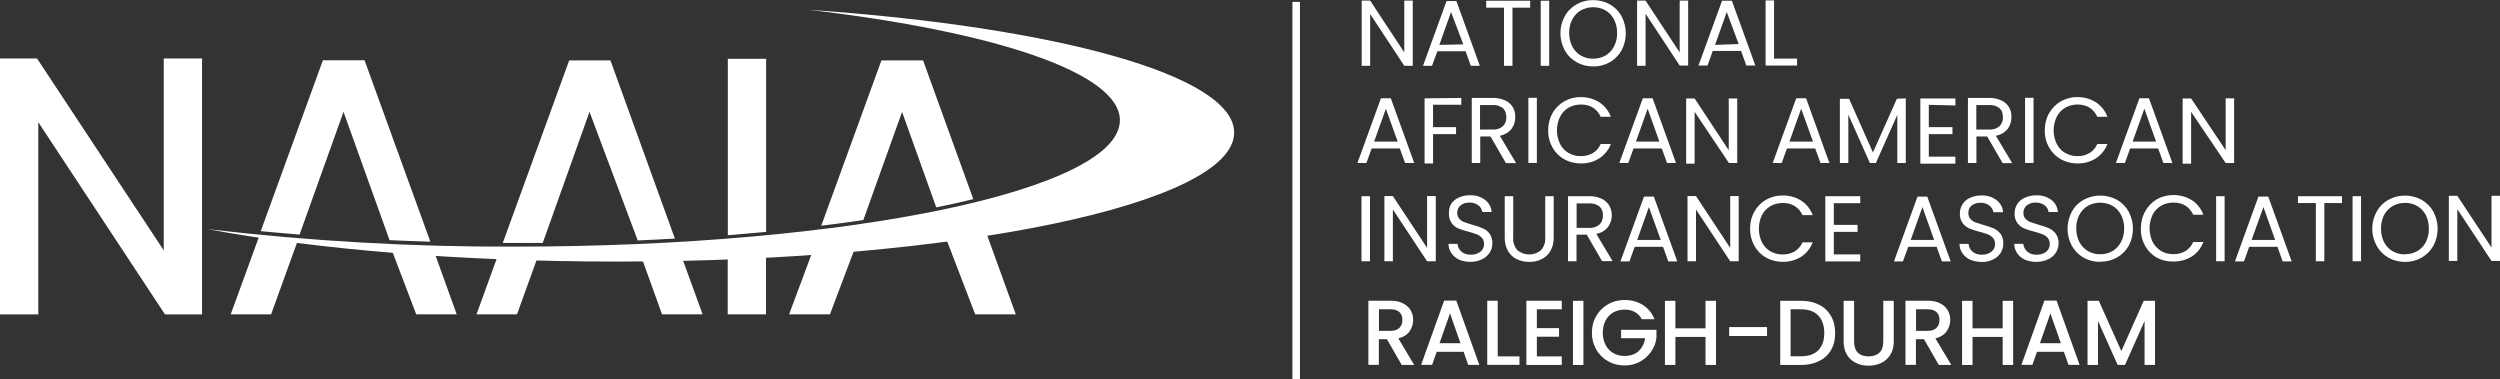 <?xml version="1.0" encoding="UTF-8"?>
<svg id="uuid-486cfdf4-ccf2-4259-a1ce-54e6fd7fba61" data-name="Layer 2" xmlns="http://www.w3.org/2000/svg" viewBox="0 0 238.93 36.23">
  <rect x="0" y="0" width="238.93" height="36.23" fill="#333333" stroke="none"/>
  <defs>
    <style>
      .uuid-71a5e368-4514-4971-8c8b-dce235db2325 {
        fill-rule: evenodd;
      }

      .uuid-71a5e368-4514-4971-8c8b-dce235db2325, .uuid-9b7dabc5-ada7-454f-bbcc-206066b3340e {
        fill: #fffffe;
      }
    </style>
  </defs>
  <g id="uuid-639a2ba1-4823-4dbc-9991-a8c61b71e1cb" data-name="Layer 1">
    <g>
      <path class="uuid-9b7dabc5-ada7-454f-bbcc-206066b3340e" d="M15.65,23.93L3.54,5.59H0v24.46h3.66V11.68l12.11,18.37h3.54V5.59h-3.66v18.34Z"/>
      <path class="uuid-9b7dabc5-ada7-454f-bbcc-206066b3340e" d="M22.03,30.04h3.88l2.51-6.94,8.9.48,2.46,6.46h3.87l-2.15-5.96c-6.03-.39-11.68-.84-16.7-1.58l-2.75,7.54Z"/>
      <path class="uuid-9b7dabc5-ada7-454f-bbcc-206066b3340e" d="M34.84,5.76h-3.98l-5.94,16.33c1.21.12,2.46.23,3.71.33l4.2-11.73,4.4,12.26c1.29.06,2.59.11,3.9.15l-6.29-17.34Z"/>
      <path class="uuid-9b7dabc5-ada7-454f-bbcc-206066b3340e" d="M47.59,24.4l-2.05,5.64h3.87l1.92-5.31h10.03l1.91,5.31h3.88l-1.99-5.47c-2.03.04-4.1.07-6.19.07-3.89,0-7.7-.08-11.38-.23Z"/>
      <path class="uuid-9b7dabc5-ada7-454f-bbcc-206066b3340e" d="M56.34,10.69l4.61,12.29c1.19-.05,2.38-.11,3.55-.18l-6.16-17.03h-3.94l-6.35,17.45h3.82l4.47-12.53Z"/>
      <path class="uuid-9b7dabc5-ada7-454f-bbcc-206066b3340e" d="M69.55,30.04h3.66v-5.77c-1.21.07-2.43.12-3.66.16v5.61Z"/>
      <path class="uuid-9b7dabc5-ada7-454f-bbcc-206066b3340e" d="M73.22,5.62h-3.66v16.86c1.25-.1,2.46-.21,3.66-.32V5.62Z"/>
      <path class="uuid-9b7dabc5-ada7-454f-bbcc-206066b3340e" d="M75.41,30.04h3.91l2.81-7.44,8.06-.4,3.01,7.84h3.88l-2.84-7.84c-4.98.77-10.56,1.39-16.57,1.8l-2.25,6.03Z"/>
      <path class="uuid-9b7dabc5-ada7-454f-bbcc-206066b3340e" d="M86.21,10.69l3.27,9.13c1.23-.25,2.42-.51,3.54-.79l-4.8-13.26h-3.98l-5.75,15.8c1.38-.17,2.72-.34,4.02-.54l3.7-10.33Z"/>
      <path class="uuid-71a5e368-4514-4971-8c8b-dce235db2325" d="M19.95,21.92c10.4,1.92,24.05,3.08,39,3.08,32.59,0,59-5.52,59-12.33,0-5.47-17.04-10.11-40.63-11.73,17.72,2.07,29.71,6.02,29.71,10.55,0,6.67-25.87,12.08-57.79,12.08-9.79.04-19.57-.52-29.29-1.66Z"/>
      <path class="uuid-71a5e368-4514-4971-8c8b-dce235db2325" d="M135.02,6.29h-.81l-3.26-4.95v4.95h-.81V.06h.81l3.26,4.95V.06h.81v6.23ZM140.08,4.9h-2.71l-.51,1.39h-.86l2.25-6.19h.94l2.24,6.19h-.86l-.5-1.39h.01ZM139.85,4.24l-1.17-3.09-1.12,3.14,2.29-.05ZM146.24.07v.66h-1.69v5.56h-.81V.73h-1.7V.07h4.21ZM148.06.07v6.22h-.81V.07h.81ZM152.26,6.35c-.55,0-1.1-.13-1.58-.4-.47-.27-.87-.66-1.13-1.14-.27-.5-.42-1.06-.42-1.63s.14-1.13.42-1.63c.26-.48.65-.87,1.13-1.14.48-.27,1.02-.41,1.58-.4.56,0,1.11.13,1.59.4.47.27.86.66,1.12,1.13.27.51.41,1.07.41,1.64s-.14,1.14-.41,1.64c-.26.47-.65.86-1.12,1.13-.49.27-1.03.41-1.59.4ZM152.26,5.61c.41,0,.82-.1,1.17-.3.35-.2.64-.5.82-.86.21-.4.31-.85.3-1.3.01-.45-.09-.9-.3-1.3-.18-.36-.47-.66-.81-.86-.36-.2-.77-.3-1.18-.3s-.82.1-1.18.3c-.35.21-.63.51-.81.86-.21.4-.31.85-.3,1.3,0,.45.09.9.3,1.3.19.36.47.66.82.86.36.2.76.31,1.17.3ZM161.34,6.26h-.81l-3.26-4.95v4.98h-.81V.06h.81l3.26,4.95V.06h.81v6.23-.03ZM166.41,4.87h-2.72l-.5,1.39h-.86l2.25-6.19h.94l2.24,6.19h-.86l-.5-1.39ZM166.17,4.21l-1.14-3.06-1.12,3.14,2.26-.08ZM169.55,5.6h2.2v.66h-3.01V.04h.81v5.56ZM133.8,14.19h-2.71l-.5,1.39h-.86l2.25-6.19h.94l2.24,6.19h-.87l-.51-1.39h.02ZM133.58,13.53l-1.13-3.14-1.12,3.14h2.25ZM139.66,9.35v.66h-2.7v2.14h2.2v.67h-2.2v2.8h-.81v-6.22l3.52-.04ZM143.92,15.58l-1.47-2.54h-.98v2.54h-.81v-6.22h2.01c.41-.01.82.07,1.19.24.3.14.56.37.73.65.16.29.24.61.23.94,0,.41-.12.81-.37,1.14-.28.34-.68.57-1.11.65l1.56,2.61h-.98ZM141.46,12.38h1.19c.36.03.71-.09.99-.32.11-.12.2-.25.25-.4.06-.15.08-.31.07-.47,0-.16-.02-.31-.07-.46-.06-.15-.14-.28-.25-.39-.28-.22-.64-.33-1-.3h-1.19v2.35ZM146.88,9.35v6.22h-.81v-6.22h.81ZM147.96,12.46c0-.57.13-1.13.41-1.63.26-.48.65-.87,1.12-1.14.48-.27,1.02-.42,1.58-.41.63-.01,1.24.16,1.77.49.51.33.9.82,1.11,1.39h-.97c-.15-.35-.41-.66-.73-.87-.35-.21-.76-.31-1.17-.3-.41,0-.82.1-1.17.3-.35.2-.63.51-.81.87-.2.4-.3.85-.3,1.3s.1.9.3,1.3c.18.36.46.66.81.86.36.2.76.31,1.17.3.41.01.81-.09,1.17-.3.33-.2.58-.5.73-.86h.97c-.21.57-.6,1.05-1.11,1.38-.53.33-1.15.5-1.77.48-.55,0-1.1-.13-1.58-.4-.47-.27-.86-.66-1.12-1.13-.28-.5-.42-1.06-.41-1.63ZM158.83,14.19h-2.71l-.5,1.39h-.86l2.25-6.19h.93l2.24,6.19h-.86l-.5-1.39ZM158.59,13.53l-1.12-3.14-1.12,3.14h2.24ZM166.05,15.58h-.81l-3.28-4.89v4.95h-.81v-6.23h.81l3.26,4.95v-4.95h.81v6.23-.07ZM173.49,14.19h-2.71l-.5,1.39h-.86l2.25-6.19h.94l2.23,6.19h-.85l-.51-1.39ZM173.27,13.53l-1.13-3.14-1.12,3.14h2.25ZM182.14,9.4v6.18h-.81v-4.6l-2.05,4.6h-.57l-2.06-4.62v4.62h-.81v-6.14h.88l2.28,5.13,2.29-5.13.87-.04ZM184.34,10.01v2.14h2.26v.67h-2.26v2.15h2.54v.67h-3.35v-6.23h3.35v.67l-2.54-.06ZM191.39,15.58l-1.47-2.54h-1.03v2.54h-.81v-6.22h2.01c.41-.01.82.07,1.19.24.3.14.56.37.73.65.16.29.24.61.23.94,0,.41-.12.81-.37,1.14-.28.34-.68.57-1.12.65l1.56,2.61h-.94ZM188.92,12.38h1.19c.36.03.72-.09.99-.32.11-.12.2-.25.25-.4.06-.15.08-.31.07-.47,0-.16-.02-.31-.07-.46-.05-.15-.14-.28-.25-.39-.28-.22-.64-.33-1-.3h-1.22v2.35h.03ZM194.35,9.35v6.22h-.81v-6.22h.81ZM195.42,12.46c0-.57.13-1.13.41-1.63.27-.47.65-.87,1.12-1.14.48-.27,1.02-.42,1.58-.41.63-.01,1.24.16,1.77.49.51.33.9.82,1.11,1.39h-.97c-.15-.35-.41-.66-.73-.87-.35-.21-.76-.31-1.16-.3-.41,0-.82.1-1.17.3-.35.2-.63.51-.81.87-.2.4-.3.85-.3,1.3s.1.9.3,1.3c.18.36.46.66.81.86.36.2.76.31,1.17.3.41.01.81-.09,1.16-.3.33-.2.58-.5.73-.86h.97c-.21.57-.6,1.05-1.11,1.38-.53.33-1.15.5-1.77.48-.55,0-1.09-.13-1.58-.4-.47-.27-.85-.66-1.12-1.13-.28-.5-.42-1.06-.41-1.63ZM206.29,14.19h-2.71l-.5,1.39h-.86l2.25-6.19h.91l2.24,6.19h-.86l-.5-1.39h.02ZM206.06,13.53l-1.12-3.14-1.12,3.14h2.24ZM213.52,15.58h-.81l-3.3-4.89v4.95h-.81v-6.23h.81l3.3,4.94v-4.95h.81v6.23-.06ZM130.93,18.75v6.22h-.81v-6.22h.81ZM137.2,24.97h-.81l-3.27-4.95v4.95h-.81v-6.23h.81l3.27,4.95v-4.95h.83v6.23h-.02ZM140.55,25.03c-.38,0-.75-.07-1.1-.21-.29-.14-.55-.35-.73-.61-.18-.26-.28-.58-.29-.9h.87c.02.28.15.54.36.73.26.22.59.32.92.3.33.02.66-.09.92-.29.11-.09.19-.2.25-.33.06-.13.09-.26.09-.4,0-.21-.06-.42-.2-.58-.14-.15-.3-.26-.49-.34-.26-.1-.52-.18-.79-.25-.34-.08-.67-.19-.99-.32-.25-.11-.47-.28-.63-.51-.19-.27-.28-.59-.26-.92-.02-.32.05-.64.21-.92.18-.26.44-.47.73-.6.34-.15.71-.23,1.08-.22.51-.02,1.02.13,1.43.44.18.14.33.31.44.51.11.2.17.42.19.65h-.89c-.04-.25-.17-.48-.37-.63-.25-.19-.56-.28-.87-.27-.3-.01-.59.08-.83.26-.11.09-.19.2-.25.33-.06.13-.08.27-.08.4,0,.2.06.4.19.55.13.14.29.26.48.33.18.07.45.15.78.25.34.09.67.2.99.34.26.11.48.28.65.51.19.27.29.6.27.94,0,.3-.08.59-.24.85-.18.28-.43.51-.73.65-.34.17-.73.26-1.11.25h.02ZM144.62,18.75v3.94c-.02.22,0,.45.08.66.07.21.18.41.33.57.32.26.71.4,1.12.4s.81-.14,1.12-.4c.15-.17.26-.36.33-.57s.1-.44.08-.66v-3.94h.81v3.93c.02.45-.09.91-.31,1.3-.19.34-.49.62-.84.79-.37.18-.78.27-1.19.26-.41,0-.82-.08-1.19-.26-.36-.17-.65-.45-.84-.79-.22-.4-.32-.85-.31-1.3v-3.93h.81ZM153.12,24.97l-1.47-2.54h-.98v2.54h-.81v-6.22h2.02c.41-.01.82.07,1.19.24.3.14.56.37.73.65.18.32.26.69.24,1.05-.02.37-.15.72-.37,1.01-.27.35-.67.58-1.11.65l1.56,2.61h-1.01ZM150.65,21.78h1.22c.36.03.72-.09,1-.32.11-.12.2-.25.25-.4.06-.15.08-.31.08-.47,0-.16-.02-.32-.07-.46-.06-.15-.14-.28-.26-.39-.28-.22-.64-.33-1-.3h-1.19v2.35h-.03ZM158.94,23.59h-2.71l-.5,1.39h-.86l2.25-6.19h.94l2.24,6.19h-.86l-.5-1.39ZM158.72,22.93l-1.13-3.14-1.12,3.14h2.25ZM166.17,24.97h-.81l-3.27-4.95v4.95h-.81v-6.23h.81l3.27,4.95v-4.95h.81v6.23ZM167.26,21.86c-.01-.57.13-1.14.41-1.63.26-.48.64-.87,1.11-1.14.48-.27,1.02-.41,1.58-.41.63-.01,1.25.16,1.78.49.51.33.89.82,1.1,1.39h-.97c-.16-.35-.41-.65-.73-.86-.35-.21-.76-.31-1.17-.3-.41,0-.81.1-1.17.3-.35.21-.63.51-.81.86-.19.41-.29.85-.29,1.3s.1.89.29,1.3c.19.36.47.66.81.86.36.2.76.31,1.17.3.41.01.81-.09,1.17-.3.32-.21.58-.51.73-.86h.97c-.21.57-.59,1.05-1.1,1.38-.53.33-1.15.5-1.78.48-.55,0-1.09-.13-1.58-.4-.47-.27-.85-.66-1.11-1.13-.28-.5-.42-1.06-.41-1.63ZM175.26,19.41v2.08h2.27v.67h-2.27v2.15h2.53v.67h-3.34v-6.23h3.34v.67h-2.53ZM185.08,23.59h-2.71l-.5,1.39h-.86l2.25-6.19h.93l2.24,6.19h-.84l-.5-1.39h-.01ZM184.85,22.93l-1.12-3.14-1.12,3.14h2.24ZM189.39,25.03c-.38,0-.75-.07-1.1-.21-.29-.13-.55-.34-.73-.61-.19-.26-.29-.58-.29-.9h.87c.02.28.15.54.36.73.26.22.59.32.92.3.33.02.66-.09.92-.29.1-.09.19-.2.25-.33.06-.13.09-.26.08-.4,0-.21-.06-.41-.19-.58-.14-.15-.3-.26-.49-.34-.26-.1-.53-.18-.8-.25-.34-.08-.66-.19-.98-.32-.25-.11-.47-.28-.64-.51-.19-.27-.28-.59-.26-.92,0-.32.09-.63.26-.9.18-.27.43-.48.73-.6.34-.15.71-.23,1.08-.22.51-.02,1.02.13,1.43.44.18.14.33.31.44.51.11.2.17.42.19.65h-.93c-.04-.25-.17-.48-.37-.63-.25-.19-.56-.28-.87-.27-.3-.01-.6.08-.84.26-.1.09-.19.2-.24.33-.05.13-.08.26-.07.4,0,.2.06.4.19.55.13.14.29.26.47.33.19.07.45.15.79.25.34.09.67.2.99.34.25.11.47.29.64.51.19.28.28.6.26.94,0,.3-.08.59-.23.85-.18.28-.43.51-.73.65-.34.17-.73.26-1.11.25h.01ZM194.63,25.03c-.38,0-.76-.07-1.11-.21-.29-.14-.55-.35-.73-.61-.18-.26-.28-.58-.29-.9h.87c.03.28.16.54.37.73.26.22.59.33.92.3.33.02.65-.09.91-.29.11-.09.2-.2.25-.33.06-.13.09-.27.08-.41,0-.21-.06-.42-.2-.58-.13-.15-.3-.26-.49-.34-.26-.1-.52-.18-.79-.25-.34-.08-.67-.19-.99-.32-.25-.11-.47-.29-.63-.51-.19-.27-.28-.59-.26-.92,0-.32.08-.63.26-.9.18-.27.44-.47.73-.6.34-.15.7-.23,1.07-.22.52-.03,1.04.13,1.46.44.18.14.33.31.43.51.11.2.17.42.19.64h-.89c-.04-.25-.17-.48-.37-.63-.25-.19-.56-.28-.88-.27-.3-.01-.59.08-.83.26-.1.09-.19.2-.25.33-.06.13-.08.27-.08.4,0,.2.06.4.19.55.13.14.3.26.48.33.19.07.45.15.79.25.34.09.67.2.99.34.25.11.47.29.64.51.2.27.29.6.27.94,0,.3-.08.59-.24.85-.18.28-.43.51-.73.65-.35.17-.73.26-1.11.25h-.04ZM200.72,25.03c-.55,0-1.1-.13-1.58-.4-.47-.27-.86-.66-1.13-1.14-.27-.5-.41-1.06-.41-1.63s.14-1.13.41-1.63c.26-.48.65-.87,1.13-1.14.49-.26,1.03-.4,1.59-.4s1.1.14,1.59.4c.47.27.86.66,1.12,1.13.27.51.41,1.07.41,1.64s-.14,1.14-.41,1.64c-.27.47-.65.85-1.12,1.11-.48.27-1.03.41-1.59.4h0ZM200.72,24.3c.41,0,.82-.1,1.17-.3.35-.21.63-.51.82-.87.2-.4.31-.85.3-1.3.01-.45-.09-.9-.3-1.3-.19-.36-.47-.66-.81-.86-.36-.2-.77-.3-1.18-.3s-.82.1-1.18.3c-.35.21-.63.51-.81.86-.21.4-.31.85-.3,1.3,0,.45.1.9.3,1.3.19.36.47.66.82.87.36.2.76.31,1.17.3ZM204.61,21.83c-.01-.57.13-1.14.41-1.63.26-.48.64-.87,1.1-1.15.48-.27,1.02-.41,1.58-.41.63-.01,1.25.16,1.78.49.51.33.89.82,1.1,1.39h-.97c-.16-.35-.41-.65-.73-.86-.35-.21-.76-.31-1.17-.3-.41,0-.81.1-1.17.3-.35.21-.63.51-.81.86-.19.41-.29.85-.29,1.3s.1.89.29,1.3c.19.36.47.66.81.87.36.2.76.31,1.17.3.41.01.81-.09,1.17-.3.32-.21.58-.51.73-.86h.97c-.21.57-.59,1.05-1.1,1.38-.53.33-1.15.5-1.78.48-.55.02-1.09-.11-1.58-.37-.47-.27-.85-.66-1.11-1.13-.28-.5-.42-1.06-.41-1.63v-.02ZM212.61,18.75v6.22h-.81v-6.22h.81ZM217.67,23.59h-2.71l-.5,1.39h-.86l2.24-6.19h.94l2.24,6.19h-.86l-.5-1.39ZM217.44,22.93l-1.12-3.14-1.13,3.14h2.25ZM223.83,18.75v.66h-1.69v5.56h-.81v-5.56h-1.71v-.66h4.21ZM225.65,18.75v6.22h-.81v-6.22h.81ZM229.85,25.03c-.55,0-1.1-.13-1.58-.4-.47-.27-.86-.66-1.13-1.14-.27-.5-.42-1.06-.42-1.63s.14-1.13.42-1.63c.26-.48.65-.87,1.13-1.14.49-.26,1.03-.4,1.58-.4s1.1.14,1.58.4c.47.27.86.66,1.13,1.13.27.51.41,1.07.41,1.64s-.14,1.14-.41,1.64c-.27.47-.66.86-1.13,1.13-.48.27-1.03.41-1.58.4ZM229.85,24.3c.41,0,.82-.1,1.17-.3.35-.2.63-.5.82-.85.2-.4.3-.85.29-1.3.01-.45-.09-.9-.29-1.3-.19-.36-.47-.66-.82-.86-.36-.2-.76-.31-1.17-.3-.41,0-.82.1-1.18.3-.35.21-.63.51-.82.86-.2.4-.3.85-.29,1.3-.01.45.09.9.29,1.3.19.36.47.66.82.86.36.2.77.31,1.18.3h0ZM238.93,24.94h-.81l-3.27-4.95v4.95h-.81v-6.23h.81l3.27,4.95v-4.95h.81v6.23Z"/>
      <path class="uuid-9b7dabc5-ada7-454f-bbcc-206066b3340e" d="M124.24.18h-.72v36.05h.72V.18Z"/>
      <g>
        <path class="uuid-9b7dabc5-ada7-454f-bbcc-206066b3340e" d="M133.96,34.87l-1.41-2.45h-.77v2.45h-1v-6.13h2.12c.47,0,.87.08,1.19.25s.57.38.73.66c.16.28.24.58.24.93,0,.4-.12.76-.35,1.09-.23.33-.59.55-1.07.67l1.52,2.54h-1.2ZM131.78,31.62h1.11c.38,0,.66-.09.85-.28.19-.19.29-.44.29-.76s-.09-.57-.28-.75c-.19-.18-.47-.27-.85-.27h-1.11v2.05Z"/>
        <path class="uuid-9b7dabc5-ada7-454f-bbcc-206066b3340e" d="M139.87,33.62h-2.56l-.44,1.25h-1.05l2.2-6.14h1.16l2.2,6.14h-1.06l-.44-1.25ZM139.58,32.8l-1-2.85-1,2.85h2Z"/>
        <path class="uuid-9b7dabc5-ada7-454f-bbcc-206066b3340e" d="M143.15,34.06h2.07v.81h-3.08v-6.13h1v5.32Z"/>
        <path class="uuid-9b7dabc5-ada7-454f-bbcc-206066b3340e" d="M146.88,29.56v1.8h2.12v.82h-2.12v1.88h2.38v.82h-3.38v-6.14h3.38v.82h-2.38Z"/>
        <path class="uuid-9b7dabc5-ada7-454f-bbcc-206066b3340e" d="M151.33,28.75v6.13h-1v-6.13h1Z"/>
        <path class="uuid-9b7dabc5-ada7-454f-bbcc-206066b3340e" d="M156.91,30.51c-.16-.31-.38-.54-.66-.69s-.61-.23-.98-.23c-.41,0-.77.09-1.08.27-.32.18-.57.44-.74.78-.18.33-.27.72-.27,1.16s.09.83.27,1.17c.18.34.43.6.74.78.32.18.68.27,1.08.27.55,0,.99-.15,1.33-.46s.55-.72.63-1.24h-2.3v-.8h3.38v.78c-.06.48-.23.91-.51,1.31s-.63.72-1.07.96c-.44.24-.92.36-1.46.36-.58,0-1.1-.13-1.58-.4-.48-.27-.85-.64-1.13-1.12-.28-.48-.42-1.01-.42-1.61s.14-1.14.42-1.61c.28-.48.66-.85,1.14-1.12.48-.27,1-.4,1.57-.4.65,0,1.23.16,1.74.48.51.32.88.77,1.11,1.36h-1.21Z"/>
        <path class="uuid-9b7dabc5-ada7-454f-bbcc-206066b3340e" d="M164,28.75v6.13h-1v-2.68h-2.88v2.68h-1v-6.13h1v2.63h2.88v-2.63h1Z"/>
        <path class="uuid-9b7dabc5-ada7-454f-bbcc-206066b3340e" d="M168.88,31.26v.85h-3.62v-.85h3.62Z"/>
        <path class="uuid-9b7dabc5-ada7-454f-bbcc-206066b3340e" d="M173.85,29.12c.49.25.87.61,1.14,1.08.27.47.4,1.01.4,1.64s-.13,1.16-.4,1.62c-.27.46-.65.81-1.14,1.05-.49.24-1.06.37-1.71.37h-2v-6.13h2c.65,0,1.22.12,1.71.38ZM173.78,33.47c.38-.39.57-.93.57-1.64s-.19-1.27-.57-1.67c-.38-.4-.93-.6-1.65-.6h-1v4.49h1c.72,0,1.27-.19,1.65-.58Z"/>
        <path class="uuid-9b7dabc5-ada7-454f-bbcc-206066b3340e" d="M177.2,28.75v3.91c0,.46.12.81.37,1.05.24.24.58.35,1.02.35s.78-.12,1.03-.35c.24-.23.37-.58.37-1.05v-3.91h1v3.89c0,.5-.11.92-.33,1.27-.22.35-.51.61-.87.78-.36.17-.77.26-1.21.26s-.84-.08-1.2-.26c-.36-.17-.65-.43-.86-.78s-.32-.77-.32-1.27v-3.89h1Z"/>
        <path class="uuid-9b7dabc5-ada7-454f-bbcc-206066b3340e" d="M185.29,34.87l-1.41-2.45h-.77v2.45h-1v-6.13h2.12c.47,0,.87.08,1.19.25s.57.38.73.66c.16.28.24.58.24.93,0,.4-.12.76-.35,1.09-.23.33-.59.55-1.07.67l1.52,2.54h-1.2ZM183.11,31.62h1.11c.38,0,.66-.09.85-.28.19-.19.29-.44.29-.76s-.09-.57-.28-.75c-.19-.18-.47-.27-.85-.27h-1.11v2.05Z"/>
        <path class="uuid-9b7dabc5-ada7-454f-bbcc-206066b3340e" d="M192.4,28.75v6.13h-1v-2.68h-2.88v2.68h-1v-6.13h1v2.63h2.88v-2.63h1Z"/>
        <path class="uuid-9b7dabc5-ada7-454f-bbcc-206066b3340e" d="M197.24,33.62h-2.56l-.44,1.25h-1.05l2.2-6.14h1.16l2.2,6.14h-1.06l-.44-1.25ZM196.96,32.8l-1-2.85-1,2.85h2Z"/>
        <path class="uuid-9b7dabc5-ada7-454f-bbcc-206066b3340e" d="M205.96,28.75v6.13h-1v-4.2l-1.87,4.2h-.7l-1.88-4.2v4.2h-1v-6.13h1.08l2.15,4.8,2.14-4.8h1.08Z"/>
      </g>
    </g>
  </g>
</svg>